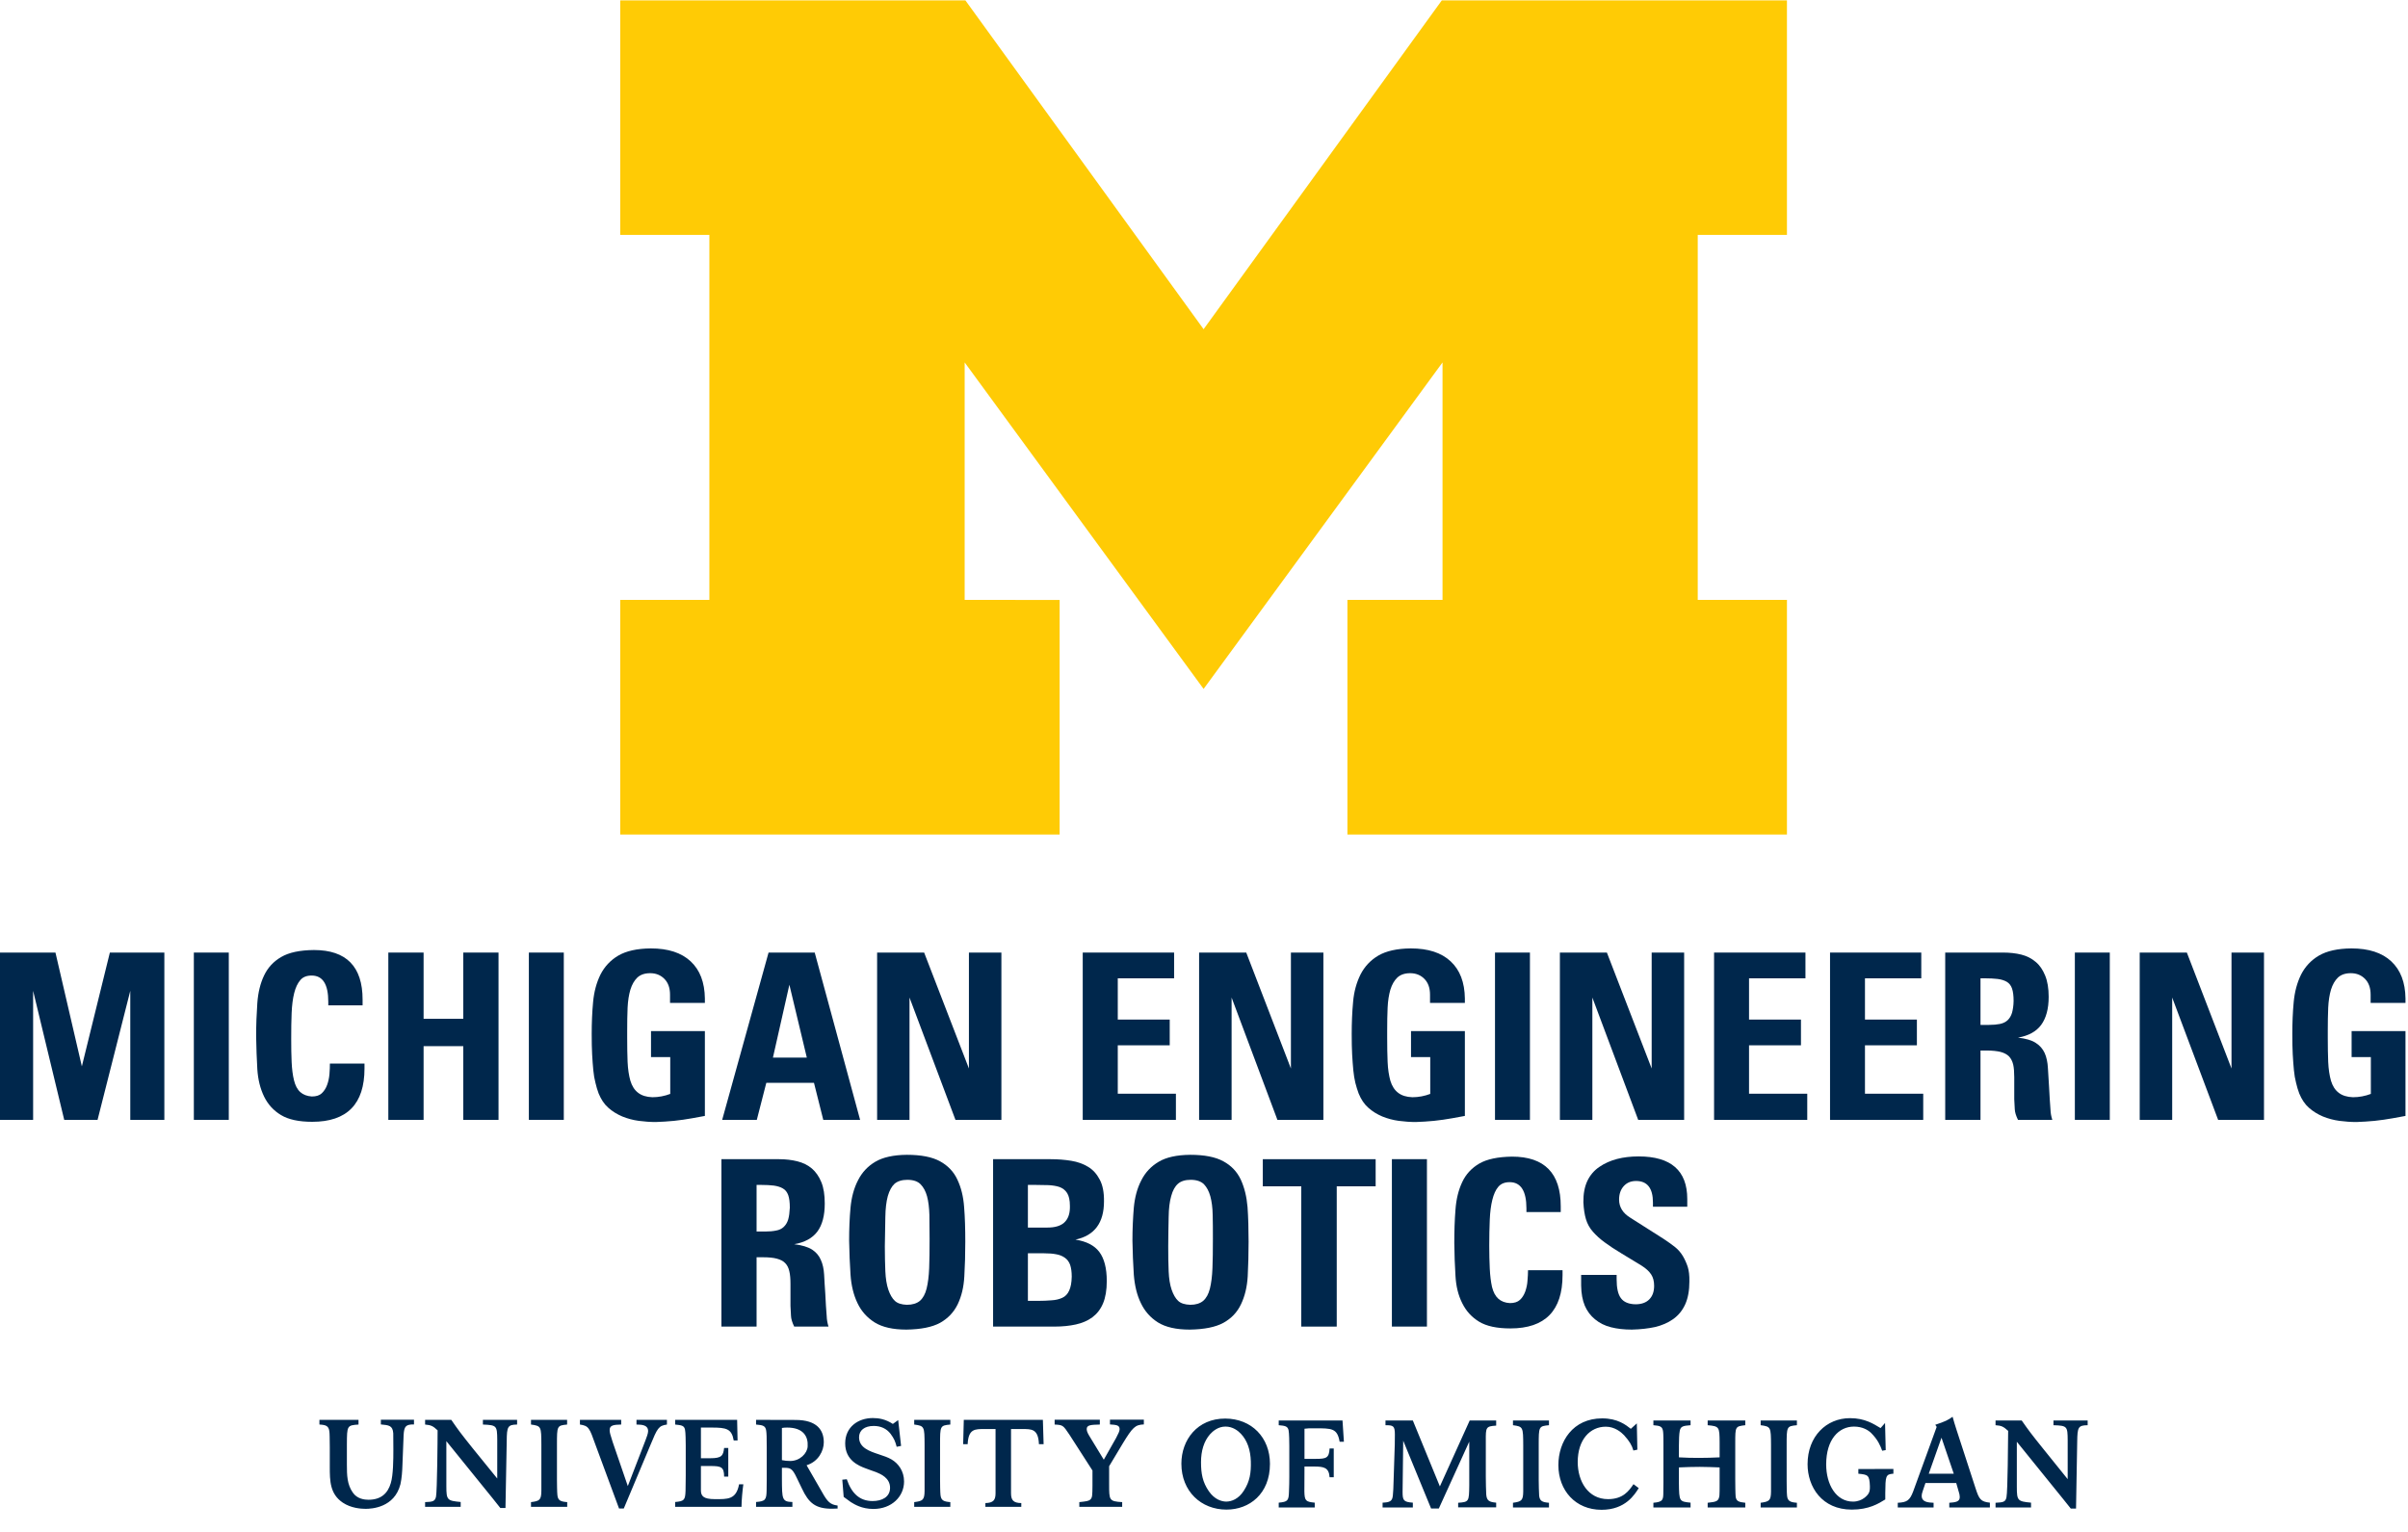 <?xml version="1.0" encoding="UTF-8" standalone="no"?>
<svg xmlns:dc="http://purl.org/dc/elements/1.1/" xmlns:cc="http://creativecommons.org/ns#" xmlns:rdf="http://www.w3.org/1999/02/22-rdf-syntax-ns#" xmlns:svg="http://www.w3.org/2000/svg" xmlns="http://www.w3.org/2000/svg" viewBox="0 0 117.333 74.667" height="74.667" width="117.333" xml:space="preserve" id="svg2" version="1.1"><defs id="defs6"/><g transform="matrix(1.333,0,0,-1.333,0,74.667)" id="g10"><g transform="scale(0.1)" id="g12"><path id="path14" style="fill:#00274c;fill-opacity:1;fill-rule:nonzero;stroke:none" d="m 712.539,8.949 v 1.711 c 2.191,0.16 3.832,0.32 3.832,2.07 0,0.629 -0.16,1.328 -0.351,1.879 l -0.942,3.281 h -11.25 l -0.937,-2.769 c -0.231,-0.672 -0.43,-1.293 -0.43,-1.961 0,-2.262 2.379,-2.422 4.34,-2.5 V 8.949 h -13.09 v 1.711 c 3.32,0.16 4.379,0.82 5.629,4.141 l 8.59,23.598 -0.508,0.781 c 3.668,1.211 4.726,1.762 6.328,2.93 0.59,-2.148 0.699,-2.418 1.41,-4.688 l 7.031,-21.602 c 1.25,-3.832 1.829,-4.769 5.188,-5.121 V 8.949 Z m -2.848,25.5 -4.652,-13.16 h 9.141 z M 599.02,16.02 c -1.442,-2.269 -4.801,-7.93 -13.59,-7.93 -9.532,0 -15.782,7.07 -15.782,16.359 0,8.602 5.274,17.07 16.012,17.07 5.668,0 8.641,-2.379 10.469,-3.82 l 2.191,1.992 0.2,-9.613 -1.45,-0.309 c -0.55,1.871 -1.371,3.352 -3.398,5.582 -1.012,1.059 -3.363,3.129 -6.684,3.129 -5.738,0 -10.269,-4.691 -10.269,-12.93 0,-7 3.75,-13.562 11.09,-13.562 5.55,0 7.66,3.09 9.3,5.473 z m 5.359,-7.07 v 1.711 c 3.59,0.32 3.633,1.101 3.633,4.141 0.039,1.141 0.039,2.269 0.039,3.398 v 13.32 c 0,2.07 0,4.141 -0.121,5.121 -0.2,1.91 -1.09,2.188 -3.551,2.379 v 1.719 h 13.59 v -1.719 c -2.66,-0.23 -3.629,-0.348 -3.949,-2.07 -0.231,-1.051 -0.309,-3.398 -0.309,-5.309 v -4.371 c 2.769,-0.16 4.687,-0.199 7.34,-0.199 2.738,0 4.847,0.078 7.539,0.199 v 5.352 c -0.039,5.777 -0.07,6.008 -4.371,6.398 v 1.719 h 13.75 V 39.02 C 634.301,38.59 634.301,38.551 634.301,32.5 V 19.102 c 0,-1.25 0.039,-5.274 0.148,-6.211 0.242,-1.68 1.172,-1.992 3.52,-2.23 V 8.949 h -13.75 v 1.711 c 3.16,0.359 4.019,0.469 4.301,2.66 0.07,0.941 0.07,2.109 0.07,4.41 v 5.859 c -2.5,0.082 -4.61,0.199 -7.219,0.199 -2.742,0 -4.891,-0.078 -7.66,-0.199 v -5.859 c 0.078,-6.602 0.16,-6.602 4.258,-7.031 V 8.949 Z m 39.211,0 v 1.711 c 3.129,0.43 3.75,0.789 3.789,4.109 v 16.949 c -0.039,6.601 -0.039,6.801 -3.789,7.301 v 1.719 h 13.25 v -1.719 c -3.75,-0.348 -3.75,-0.5 -3.75,-7.301 V 18.871 c 0,-1.141 0.031,-4.691 0.148,-5.633 0.203,-1.949 1.102,-2.379 3.602,-2.578 V 8.949 Z m -90.539,0 v 1.711 c 3.078,0.43 3.711,0.789 3.75,4.109 v 16.949 c -0.039,6.601 -0.039,6.801 -3.75,7.301 v 1.719 h 13.16 v -1.719 c -3.75,-0.348 -3.75,-0.5 -3.75,-7.301 V 18.871 c 0,-1.141 0.078,-4.691 0.16,-5.633 0.231,-1.949 1.129,-2.379 3.59,-2.578 V 8.949 Z m -20.039,0 v 1.711 c 3.976,0.281 3.976,0.469 4.058,6.328 V 33.012 L 525.941,8.551 h -2.82 L 512.93,33.359 512.699,14.648 c 0,-3.129 0.352,-3.707 3.75,-3.949 V 8.949 h -11.058 v 1.75 c 2.578,0.121 3.558,0.473 3.75,2.621 0.121,0.859 0.238,3.559 0.269,5.309 l 0.43,13.281 c 0.039,1.059 0.039,2.578 0.039,3.711 0,3.168 -0.578,3.398 -3.43,3.398 v 1.719 h 10 l 9.879,-24.098 10.902,24.098 h 9.68 v -1.867 c -3.789,-0.242 -3.82,-0.633 -3.789,-5.59 V 20.199 c 0,-2.188 0.078,-4.891 0.16,-6.527 0.199,-2.301 1.098,-2.731 3.629,-2.973 V 8.98 h -13.898 z m 196.437,0 v 1.711 c 2.66,0.16 3.641,0.199 3.992,2 0.469,2.109 0.579,20.969 0.618,24.289 -1.758,1.602 -2.457,1.922 -4.61,2.07 v 1.719 h 9.571 c 2.66,-3.789 3.25,-4.609 7.929,-10.43 l 8.871,-11.008 v 14.25 c -0.039,5.039 -0.16,5.32 -5.199,5.469 v 1.719 h 12.5 v -1.719 c -3.473,-0.039 -3.742,-0.738 -3.82,-5.93 l -0.43,-24.539 h -1.922 l -2.847,3.559 c -1.442,1.801 -2.891,3.59 -4.332,5.351 L 737.23,32.969 V 16.48 c 0,-5.109 0.348,-5.309 5.192,-5.781 V 8.949 Z M 464.219,24.879 c 0,-10.969 -7.5,-16.719 -15.899,-16.719 -9.261,0 -16.48,6.68 -16.48,16.801 0,8.668 5.82,16.52 16.051,16.488 9.609,-0.039 16.328,-6.918 16.328,-16.57 z M 448.32,11.09 c 1.84,0.039 4.379,0.898 6.328,3.949 2.231,3.441 2.692,6.562 2.582,10.742 -0.121,4.098 -1.25,7.617 -3.64,10.117 -1.012,1.09 -3,2.652 -5.66,2.621 -2.66,0 -4.61,-1.68 -5.629,-2.82 -2.223,-2.539 -3.281,-6.09 -3.281,-10.188 0,-4.141 0.55,-7.312 2.89,-10.672 2.07,-2.961 4.61,-3.75 6.41,-3.75 z m 19.102,-0.391 V 8.949 h 13.168 v 1.75 c -3.289,0.32 -3.711,0.672 -3.789,4.102 l 0.039,9.109 h 3.512 c 3.558,0 5.429,-0.359 5.668,-3.91 h 1.519 v 10.512 h -1.519 c -0.2,-3.441 -1.141,-3.793 -5,-3.793 h -4.18 v 11.012 c 1.09,0.16 1.75,0.16 3.781,0.16 6.219,0 8.207,0.039 9.07,-4.922 h 1.559 l -0.512,7.769 h -23.316 v -1.719 c 2.269,-0.191 3.277,-0.348 3.598,-1.828 0.23,-0.981 0.269,-4.492 0.269,-5.781 V 20.23 c 0,-0.82 -0.039,-4.68 -0.117,-5.43 -0.082,-3.43 -0.473,-3.781 -3.75,-4.102 z M 194.102,9.18 v 1.719 c 3.128,0.391 3.75,0.742 3.789,4.102 v 16.91 c -0.039,6.641 -0.039,6.84 -3.789,7.351 v 1.719 h 13.199 V 39.262 C 203.59,38.91 203.59,38.75 203.59,31.91 V 19.102 c 0,-1.133 0.039,-4.691 0.16,-5.621 0.199,-1.961 1.09,-2.391 3.59,-2.582 V 9.18 Z m 140.078,0 v 1.719 c 3.09,0.391 3.75,0.742 3.789,4.102 v 16.91 c -0.039,6.641 -0.039,6.84 -3.789,7.351 v 1.719 h 13.199 v -1.719 c -3.75,-0.351 -3.75,-0.512 -3.75,-7.351 V 19.102 c 0,-1.133 0.043,-4.691 0.16,-5.621 0.231,-1.961 1.133,-2.391 3.59,-2.582 V 9.18 Z m -178.789,0 v 1.719 c 2.66,0.121 3.589,0.191 3.988,1.992 0.422,2.109 0.582,20.98 0.582,24.258 -1.723,1.641 -2.461,1.91 -4.57,2.113 v 1.719 h 9.57 c 2.617,-3.789 3.238,-4.652 7.891,-10.469 l 8.91,-10.98 V 33.75 c -0.043,5.078 -0.203,5.309 -5.242,5.512 v 1.719 h 12.5 v -1.719 c -3.43,-0.043 -3.75,-0.781 -3.79,-5.941 L 184.77,8.75 h -1.879 l -2.852,3.59 c -1.449,1.801 -2.891,3.602 -4.34,5.359 l -12.539,15.5 V 16.719 c 0,-5.117 0.36,-5.309 5.238,-5.777 V 9.18 Z m 152.5,9.922 1.64,0.16 c 1.758,-5.16 4.688,-7.973 9.449,-7.973 3.36,0 6.372,1.441 6.372,4.84 0,3.641 -3.442,5.043 -5.043,5.711 -1.25,0.461 -2.579,0.891 -3.86,1.399 -2.578,0.941 -7.5,2.973 -7.5,9.141 0,5.941 4.68,9.262 10.11,9.262 2.152,0 4.613,-0.391 7.312,-2.152 l 1.949,1.41 1.059,-9.449 -1.609,-0.32 c -0.54,2.07 -0.969,3.012 -2.219,4.731 -1.492,1.949 -3.641,2.891 -6.172,2.891 -3.399,0 -5.359,-1.641 -5.359,-4.141 0,-3.789 3.71,-5.078 7.269,-6.25 1.801,-0.59 3.281,-1.09 4.57,-1.84 2.539,-1.48 4.61,-4.289 4.61,-8.078 0,-5.512 -4.528,-10.043 -11.207,-10.043 -4.301,0 -6.961,1.723 -8.242,2.5 l -2.622,1.91 z m 52.308,-9.922 v 1.371 c 2.922,0.07 3.711,1.09 3.711,3.629 v 23.441 h -3.949 c -3.59,0 -5.981,0.109 -6.25,-5.551 h -1.641 l 0.231,8.91 h 28.91 l 0.269,-8.91 h -1.71 c -0.239,5.66 -2.661,5.551 -6.219,5.551 H 369.57 V 14.18 c 0,-2.539 0.821,-3.59 3.75,-3.629 V 9.18 Z M 131.051,40.98 v -1.719 c -4.211,-0.281 -4.211,-0.434 -4.25,-7.23 v -7.461 c 0,-3.871 0.078,-7.191 2.148,-10.16 1.602,-2.379 4.371,-2.648 5.742,-2.648 4.571,0 7.071,2.34 8.161,6.09 0.898,2.969 0.937,8.559 0.937,12.226 0,1.172 0,4.961 -0.039,5.973 -0.199,2.93 -1.68,2.969 -4.531,3.25 v 1.719 h 12.109 v -1.719 c -2.969,0.039 -3.598,-0.672 -3.789,-3.832 -0.039,-0.738 -0.391,-9.57 -0.43,-10.938 -0.078,-2.422 -0.23,-4.801 -0.738,-7.109 -2.191,-8.551 -10.512,-8.98 -12.742,-8.98 -1.719,0 -5.348,0.27 -8.32,2.258 -4.719,3.172 -4.758,7.973 -4.758,13.09 v 7.191 c -0.039,3.43 -0.039,5 -0.16,5.781 -0.231,1.988 -1.25,2.379 -3.629,2.5 v 1.719 z m 112.738,0 v -1.719 c -3.051,-0.434 -3.48,-1.293 -6.09,-7.621 L 228.012,8.551 h -1.723 l -8.668,23.438 c -2.152,6.062 -2.422,6.801 -5.633,7.273 v 1.719 h 15.082 v -1.719 c -2.582,-0.082 -4.218,-0.16 -4.218,-1.992 0,-0.941 0.238,-1.68 1.097,-4.379 l 5.539,-16.129 6.453,16.719 c 0.43,1.129 0.969,2.539 0.969,3.359 0,2.301 -2.262,2.379 -4.25,2.422 v 1.719 z M 394.531,9.18 v 1.719 c 2.457,0.274 3.438,0.352 4.059,0.981 0.711,0.699 0.711,1.52 0.75,5 v 5.582 l -8.442,13.129 c -2.308,3.43 -2.347,3.512 -5.386,3.672 v 1.758 h 16.519 v -1.758 c -3.32,-0.082 -4.801,-0.16 -4.801,-1.684 0,-0.898 0.579,-1.879 1.399,-3.199 l 4.851,-7.969 4.489,7.93 c 0.82,1.559 1.293,2.5 1.293,3.238 0,1.524 -1.332,1.562 -3.524,1.723 v 1.75 h 12.383 v -1.75 c -3.199,-0.121 -4.101,-1.062 -7.73,-7 l -4.961,-8.281 v -6.641 c 0,-5.777 0,-6.207 4.769,-6.481 V 9.18 Z m -123.48,0 c 0,2.301 0.359,6.09 0.668,8.242 h -1.559 c -1.058,-5.703 -4.262,-5.434 -8.871,-5.434 -4.219,0 -5.078,1.172 -5.078,3.242 v 8.871 h 3.437 c 3.903,0 5.043,-0.312 5.043,-3.871 h 1.52 v 10.469 h -1.52 c -0.312,-2.809 -0.902,-3.75 -5,-3.75 h -3.48 v 11.211 h 3.91 c 5.43,0 7.34,-0.43 8.078,-4.719 h 1.41 l -0.16,7.539 h -22.648 v -1.719 c 2.301,-0.242 3.277,-0.351 3.59,-1.84 0.23,-0.973 0.269,-4.492 0.269,-5.742 v -11.168 c 0,-0.863 -0.039,-4.691 -0.07,-5.473 -0.121,-3.438 -0.512,-3.789 -3.789,-4.098 V 9.18 Z M 692.109,23.012 v -1.723 c -2.89,-0.16 -2.89,-0.981 -2.968,-7.027 V 11.879 C 686.68,10.352 683.16,8.16 676.91,8.16 c -10.93,0 -16.172,8.289 -16.172,16.609 0,10.191 6.883,16.832 15.512,16.832 5.43,0 8.551,-2.07 11.172,-3.633 l 1.637,1.871 0.242,-9.918 -1.289,-0.231 c -0.672,1.867 -1.602,4.059 -4.032,6.481 -1.05,1.02 -3.082,2.348 -6.281,2.348 -5.551,0 -10.16,-4.691 -10.16,-13.828 0,-7.312 3.59,-13.602 9.801,-13.602 3.558,0 5.359,2.5 5.512,2.699 0.589,0.82 0.699,1.601 0.668,2.973 -0.161,4.059 -0.711,4.18 -4.219,4.527 v 1.723 z M 285.82,26.25 c 0.821,-0.199 2.032,-0.309 2.969,-0.309 3.59,-0.043 6.332,2.809 6.441,5.348 0.239,3.672 -1.64,6.871 -7.5,6.871 -0.781,0 -1.281,-0.039 -1.91,-0.148 z m 0,-6.949 c 0.039,-7.312 0.039,-8.281 3.828,-8.359 V 9.18 h -13.277 v 1.762 c 3.43,0.27 3.789,0.82 3.859,4.258 0.04,1.281 0.04,2.77 0.04,4.062 v 11.52 c 0,3.828 -0.04,5.16 -0.192,6.207 -0.238,1.762 -1.098,2.07 -3.707,2.273 v 1.719 l 14.449,-0.039 c 7.809,0 10.309,-3.711 10.309,-8.172 0,-3.039 -1.91,-7.031 -6.289,-8.391 l 5.629,-9.77 c 2.07,-3.75 3.121,-4.609 5.703,-4.961 V 8.551 c -0.66,-0.031 -1.371,-0.07 -2.07,-0.07 -6.012,0 -8.481,2.07 -10.981,7.418 l -1.793,3.711 c -1.879,4.019 -2.5,3.832 -5.508,3.832 z"/><path id="path16" style="fill:#ffcb05;fill-opacity:1;fill-rule:nonzero;stroke:none" d="m 439.961,308.238 -87.34,119.383 v -86.84 H 387.34 V 255 H 226.719 v 85.781 h 32.582 V 474.262 H 226.719 V 560 H 352.891 L 439.961,439.77 527.031,560 H 653.199 V 474.262 H 620.59 V 340.781 h 32.609 V 255 h -160.66 v 85.781 h 34.762 v 86.84 z"/><path id="path18" style="fill:#00274c;fill-opacity:1;fill-rule:nonzero;stroke:none" d="m 47.621,150.66 v 47.192 L 35.66,150.66 H 23.48 L 12.109,197.852 V 150.66 H 0 v 61.18 h 20.27 l 9.652,-41.61 10.238,41.61 h 19.918 v -61.18 z"/><path id="path20" style="fill:#00274c;fill-opacity:1;fill-rule:nonzero;stroke:none" d="M 70.859,150.672 H 83.629 V 211.84 H 70.859 Z"/><path id="path22" style="fill:#00274c;fill-opacity:1;fill-rule:nonzero;stroke:none" d="m 133.238,169.449 c 0,-12.969 -6.359,-19.488 -19.097,-19.488 -4.879,0 -8.711,0.82 -11.411,2.461 -2.73,1.637 -4.8,3.906 -6.21,6.797 -1.398,2.89 -2.219,6.211 -2.461,10 -0.231,3.793 -0.348,7.769 -0.43,11.953 0,4.297 0.16,8.359 0.43,12.187 0.281,3.871 1.102,7.231 2.461,10.082 1.371,2.887 3.441,5.149 6.29,6.789 2.812,1.649 6.8,2.5 11.961,2.54 11.832,0 17.769,-6.051 17.769,-18.122 v -2.109 H 120 v 1.332 c 0,6.399 -2.031,9.57 -6.09,9.57 -1.801,0 -3.211,-0.55 -4.14,-1.679 -0.981,-1.141 -1.719,-2.703 -2.231,-4.731 -0.508,-2.031 -0.82,-4.492 -0.937,-7.301 -0.122,-2.82 -0.153,-5.98 -0.153,-9.5 0,-3.039 0.031,-5.851 0.153,-8.39 0.117,-2.539 0.386,-4.77 0.859,-6.68 0.469,-1.922 1.211,-3.359 2.309,-4.34 1.05,-0.941 2.46,-1.48 4.21,-1.601 1.61,0 2.821,0.39 3.641,1.172 0.859,0.82 1.52,1.839 1.949,3.05 0.469,1.25 0.739,2.579 0.86,3.981 0.121,1.449 0.16,2.699 0.16,3.828 h 12.648 z"/><path id="path24" style="fill:#00274c;fill-opacity:1;fill-rule:nonzero;stroke:none" d="m 169.34,150.66 v 26.961 h -14.5 V 150.66 h -12.891 v 61.18 h 12.891 v -24.219 h 14.5 v 24.219 h 12.89 v -61.18 z"/><path id="path26" style="fill:#00274c;fill-opacity:1;fill-rule:nonzero;stroke:none" d="m 193.32,150.672 h 12.77 V 211.84 H 193.32 Z"/><path id="path28" style="fill:#00274c;fill-opacity:1;fill-rule:nonzero;stroke:none" d="m 252.969,151.25 c -2.149,-0.391 -4.34,-0.699 -6.598,-0.941 -2.269,-0.231 -4.492,-0.348 -6.68,-0.43 -2.031,0 -4.101,0.16 -6.211,0.43 -2.07,0.281 -4.101,0.82 -6.019,1.601 -1.91,0.82 -3.59,1.84 -5.082,3.168 -1.481,1.293 -2.649,3.043 -3.551,5.231 -0.469,1.25 -0.859,2.543 -1.168,3.91 -0.359,1.371 -0.629,2.89 -0.781,4.57 -0.16,1.723 -0.32,3.633 -0.43,5.781 -0.121,2.149 -0.16,4.649 -0.16,7.539 0,4.063 0.16,7.969 0.512,11.68 0.347,3.75 1.25,7.07 2.687,10 1.492,2.93 3.672,5.27 6.532,6.949 2.89,1.684 6.832,2.582 11.871,2.621 6.328,0 11.168,-1.558 14.57,-4.73 3.398,-3.16 5.117,-7.688 5.199,-13.551 v -1.637 h -12.738 v 2.969 c 0,2.461 -0.66,4.371 -2.031,5.781 -1.371,1.399 -3.09,2.11 -5.231,2.11 -2,0 -3.558,-0.551 -4.691,-1.602 -1.129,-1.097 -1.949,-2.539 -2.539,-4.418 -0.551,-1.871 -0.899,-4.062 -1.02,-6.601 -0.109,-2.539 -0.148,-5.309 -0.148,-8.321 v -2.621 c 0,-3.277 0.039,-6.25 0.148,-8.898 0.121,-2.66 0.469,-4.93 1.02,-6.879 0.59,-1.91 1.48,-3.359 2.808,-4.371 1.293,-1.02 3.051,-1.57 5.242,-1.641 2.258,0 4.45,0.43 6.52,1.211 v 13.469 h -7.031 v 9.492 h 19.691 v -31.012 z"/><path id="path30" style="fill:#00274c;fill-opacity:1;fill-rule:nonzero;stroke:none" d="m 300.941,150.66 -3.402,13.559 h -17.418 l -3.48,-13.559 H 263.98 l 16.961,61.18 h 16.868 l 16.601,-61.18 z m -12.39,49.418 -6.012,-26.637 h 12.383 z"/><path id="path32" style="fill:#00274c;fill-opacity:1;fill-rule:nonzero;stroke:none" d="m 349.262,150.66 -16.801,44.731 V 150.66 h -11.84 v 61.18 h 17.188 l 16.371,-42.391 v 42.391 h 11.871 v -61.18 z"/><path id="path34" style="fill:#00274c;fill-opacity:1;fill-rule:nonzero;stroke:none" d="m 395.781,150.66 v 61.18 h 33.399 v -9.418 H 408.59 V 187.34 h 18.988 v -9.41 H 408.59 v -17.7 h 21.25 v -9.57 z"/><path id="path36" style="fill:#00274c;fill-opacity:1;fill-rule:nonzero;stroke:none" d="m 466.949,150.66 -16.75,44.731 V 150.66 H 438.32 v 61.18 h 17.231 l 16.328,-42.391 v 42.391 h 11.871 v -61.18 z"/><path id="path38" style="fill:#00274c;fill-opacity:1;fill-rule:nonzero;stroke:none" d="m 530.781,151.25 c -2.152,-0.391 -4.332,-0.699 -6.601,-0.941 -2.27,-0.231 -4.489,-0.348 -6.68,-0.43 -2.031,0 -4.102,0.16 -6.211,0.43 -2.07,0.281 -4.098,0.82 -6.019,1.601 -1.911,0.82 -3.59,1.84 -5.071,3.168 -1.488,1.293 -2.66,3.043 -3.558,5.231 -0.469,1.25 -0.86,2.543 -1.211,3.91 -0.309,1.371 -0.59,2.89 -0.739,4.57 -0.16,1.723 -0.312,3.633 -0.429,5.781 -0.121,2.149 -0.16,4.649 -0.16,7.539 0,4.063 0.16,7.969 0.507,11.68 0.313,3.75 1.25,7.07 2.692,10 1.488,2.93 3.679,5.27 6.527,6.949 2.891,1.684 6.832,2.582 11.871,2.621 6.332,0 11.18,-1.558 14.571,-4.73 3.402,-3.16 5.121,-7.688 5.199,-13.551 v -1.637 H 522.73 v 2.969 c 0,2.461 -0.66,4.371 -2.031,5.781 -1.359,1.399 -3.121,2.11 -5.23,2.11 -1.989,0 -3.559,-0.551 -4.688,-1.602 -1.133,-1.097 -1.953,-2.539 -2.543,-4.418 -0.539,-1.871 -0.898,-4.062 -1.008,-6.601 -0.121,-2.539 -0.16,-5.309 -0.16,-8.321 v -2.621 c 0,-3.277 0.039,-6.25 0.16,-8.898 0.11,-2.66 0.469,-4.93 1.008,-6.879 0.59,-1.91 1.492,-3.359 2.813,-4.371 1.289,-1.02 3.051,-1.57 5.238,-1.641 2.262,0 4.449,0.43 6.52,1.211 v 13.469 h -7.028 v 9.492 h 19.688 v -31.012 z"/><path id="path40" style="fill:#00274c;fill-opacity:1;fill-rule:nonzero;stroke:none" d="m 546.48,150.672 h 12.77 V 211.84 H 546.48 Z"/><path id="path42" style="fill:#00274c;fill-opacity:1;fill-rule:nonzero;stroke:none" d="M 598.828,150.66 582.07,195.391 V 150.66 h -11.871 v 61.18 h 17.18 l 16.371,-42.391 v 42.391 h 11.871 v -61.18 z"/><path id="path44" style="fill:#00274c;fill-opacity:1;fill-rule:nonzero;stroke:none" d="m 626.559,150.66 v 61.18 h 33.402 v -9.418 H 639.34 V 187.34 h 18.98 v -9.41 h -18.98 v -17.7 h 21.281 v -9.57 z"/><path id="path46" style="fill:#00274c;fill-opacity:1;fill-rule:nonzero;stroke:none" d="m 668.949,150.66 v 61.18 h 33.352 v -9.418 H 681.719 V 187.34 h 18.98 v -9.41 h -18.98 v -17.7 h 21.293 v -9.57 z"/><path id="path48" style="fill:#00274c;fill-opacity:1;fill-rule:nonzero;stroke:none" d="m 737.66,150.66 c -0.75,1.531 -1.14,2.82 -1.18,3.91 -0.07,1.051 -0.109,2.27 -0.191,3.629 v 8.051 c 0,1.871 -0.117,3.441 -0.391,4.648 -0.308,1.25 -0.82,2.223 -1.519,2.973 -0.75,0.738 -1.758,1.289 -3.09,1.641 -1.289,0.308 -2.93,0.508 -5,0.508 h -2.34 v -25.36 h -12.898 v 61.18 h 21.097 c 2.422,0 4.692,-0.238 6.723,-0.75 2.027,-0.5 3.75,-1.399 5.231,-2.649 1.488,-1.211 2.617,-2.89 3.476,-5 0.863,-2.07 1.293,-4.691 1.293,-7.781 0,-4.41 -0.941,-7.808 -2.742,-10.269 -1.789,-2.422 -4.609,-3.981 -8.469,-4.653 2.891,-0.347 5.07,-0.968 6.52,-1.949 1.48,-0.937 2.539,-2.187 3.242,-3.711 0.668,-1.527 1.058,-3.359 1.168,-5.43 0.121,-2.109 0.281,-4.449 0.43,-7.027 l 0.242,-4.34 c 0.117,-1.25 0.187,-2.5 0.269,-3.832 0.039,-1.289 0.27,-2.539 0.668,-3.789 z m -1.609,43.481 c 0,1.91 -0.192,3.437 -0.582,4.57 -0.391,1.129 -1.059,1.949 -1.949,2.461 -0.899,0.508 -2,0.859 -3.321,1.019 -1.289,0.149 -2.777,0.231 -4.5,0.231 h -1.75 v -17.031 h 3.121 c 1.52,0 2.852,0.121 3.981,0.347 1.14,0.242 2.07,0.672 2.82,1.371 0.699,0.661 1.25,1.563 1.598,2.692 0.312,1.14 0.551,2.578 0.582,4.34 z"/><path id="path50" style="fill:#00274c;fill-opacity:1;fill-rule:nonzero;stroke:none" d="m 758.441,150.672 h 12.77 V 211.84 H 758.441 Z"/><path id="path52" style="fill:#00274c;fill-opacity:1;fill-rule:nonzero;stroke:none" d="m 810.82,150.66 -16.8,44.731 V 150.66 h -11.872 v 61.18 h 17.231 l 16.32,-42.391 v 42.391 h 11.879 v -61.18 z"/><path id="path54" style="fill:#00274c;fill-opacity:1;fill-rule:nonzero;stroke:none" d="m 874.609,151.25 c -2.148,-0.391 -4.339,-0.699 -6.597,-0.941 -2.274,-0.231 -4.492,-0.348 -6.684,-0.43 -2.027,0 -4.098,0.16 -6.207,0.43 -2.07,0.281 -4.101,0.82 -6.019,1.601 -1.911,0.82 -3.59,1.84 -5.082,3.168 -1.481,1.293 -2.649,3.043 -3.551,5.231 -0.469,1.25 -0.86,2.543 -1.168,3.91 -0.352,1.371 -0.629,2.89 -0.781,4.57 -0.161,1.723 -0.321,3.633 -0.43,5.781 -0.121,2.149 -0.16,4.649 -0.16,7.539 0,4.063 0.16,7.969 0.511,11.68 0.348,3.75 1.25,7.07 2.688,10 1.492,2.93 3.672,5.27 6.531,6.949 2.891,1.684 6.828,2.582 11.871,2.621 6.328,0 11.168,-1.558 14.571,-4.73 3.398,-3.16 5.117,-7.688 5.199,-13.551 v -1.637 h -12.742 v 2.969 c 0,2.461 -0.661,4.371 -2.028,5.781 -1.371,1.399 -3.082,2.11 -5.23,2.11 -2,0 -3.563,-0.551 -4.692,-1.602 -1.129,-1.097 -1.949,-2.539 -2.539,-4.418 -0.55,-1.871 -0.898,-4.062 -1.019,-6.601 -0.11,-2.539 -0.153,-5.309 -0.153,-8.321 v -2.621 c 0,-3.277 0.043,-6.25 0.153,-8.898 0.121,-2.66 0.469,-4.93 1.019,-6.879 0.59,-1.91 1.481,-3.359 2.809,-4.371 1.293,-1.02 3.051,-1.57 5.242,-1.641 2.258,0 4.449,0.43 6.52,1.211 v 13.469 h -7.032 v 9.492 h 19.692 v -31.012 z"/><path id="path56" style="fill:#00274c;fill-opacity:1;fill-rule:nonzero;stroke:none" d="m 290.309,75.078 c -0.739,1.524 -1.129,2.852 -1.168,3.902 -0.082,1.098 -0.121,2.309 -0.192,3.68 v 8.039 c 0,1.84 -0.121,3.402 -0.429,4.652 -0.282,1.25 -0.79,2.227 -1.532,2.969 -0.699,0.738 -1.718,1.25 -3.039,1.602 -1.289,0.348 -2.969,0.508 -5,0.508 h -2.39 V 75.078 h -12.848 v 61.211 h 21.09 c 2.429,0 4.648,-0.269 6.679,-0.777 2.04,-0.512 3.79,-1.371 5.282,-2.621 1.437,-1.25 2.617,-2.891 3.468,-5 0.86,-2.071 1.25,-4.692 1.25,-7.813 0,-4.379 -0.89,-7.808 -2.691,-10.238 -1.801,-2.418 -4.648,-3.981 -8.48,-4.641 2.89,-0.359 5.043,-1.019 6.531,-1.961 1.48,-0.968 2.539,-2.218 3.199,-3.75 0.699,-1.52 1.09,-3.316 1.211,-5.43 0.121,-2.07 0.23,-4.41 0.43,-7.027 l 0.23,-4.301 c 0.121,-1.25 0.199,-2.531 0.281,-3.82 0.039,-1.289 0.27,-2.582 0.661,-3.832 z m -1.598,43.473 c 0,1.961 -0.191,3.48 -0.59,4.609 -0.422,1.141 -1.051,1.918 -1.949,2.43 -0.902,0.539 -2.031,0.859 -3.32,1.051 -1.293,0.16 -2.813,0.238 -4.493,0.238 h -1.8 V 109.84 h 3.171 c 1.52,0 2.848,0.121 3.981,0.359 1.129,0.192 2.07,0.66 2.769,1.321 0.75,0.71 1.29,1.601 1.641,2.742 0.32,1.129 0.508,2.578 0.59,4.289 z"/><path id="path58" style="fill:#00274c;fill-opacity:1;fill-rule:nonzero;stroke:none" d="m 352.852,106.09 c 0,-4.488 -0.122,-8.711 -0.352,-12.61 -0.199,-3.91 -1.02,-7.309 -2.422,-10.242 -1.449,-2.969 -3.598,-5.188 -6.449,-6.789 -2.891,-1.57 -6.988,-2.391 -12.301,-2.469 -4.957,0 -8.828,0.898 -11.598,2.621 -2.781,1.758 -4.89,4.098 -6.289,7.07 -1.41,2.93 -2.269,6.406 -2.543,10.387 -0.277,4.031 -0.429,8.171 -0.507,12.461 0,4.261 0.16,8.281 0.507,12.031 0.352,3.789 1.25,7.148 2.731,10 1.449,2.898 3.562,5.16 6.332,6.801 2.769,1.636 6.641,2.5 11.519,2.539 5.2,0 9.258,-0.782 12.149,-2.379 2.851,-1.563 5,-3.793 6.332,-6.684 1.367,-2.887 2.187,-6.207 2.461,-10 0.308,-3.789 0.43,-8.008 0.43,-12.738 z m -13.051,0.941 c 0,3.278 -0.031,6.25 -0.071,8.91 -0.082,2.649 -0.351,4.918 -0.859,6.789 -0.512,1.84 -1.293,3.321 -2.391,4.418 -1.05,1.051 -2.652,1.602 -4.8,1.602 -2.032,0 -3.59,-0.512 -4.692,-1.449 -1.047,-0.973 -1.867,-2.461 -2.457,-4.492 -0.551,-2.028 -0.859,-4.571 -0.902,-7.61 -0.078,-3.051 -0.109,-6.648 -0.188,-10.789 0,-3.43 0.079,-6.48 0.188,-9.14 0.121,-2.648 0.473,-4.879 1.101,-6.719 0.622,-1.789 1.399,-3.16 2.379,-4.062 0.942,-0.898 2.422,-1.367 4.371,-1.438 2.04,0 3.641,0.5 4.77,1.438 1.129,0.981 1.949,2.461 2.461,4.492 0.508,2.039 0.82,4.539 0.937,7.469 0.122,2.93 0.153,6.481 0.153,10.582 z"/><path id="path60" style="fill:#00274c;fill-opacity:1;fill-rule:nonzero;stroke:none" d="m 404.57,91.719 c 0,-3.277 -0.468,-6.02 -1.371,-8.168 -0.898,-2.141 -2.219,-3.82 -3.898,-5.07 -1.68,-1.25 -3.711,-2.109 -6.02,-2.621 -2.301,-0.508 -4.922,-0.781 -7.812,-0.781 h -22.457 v 61.211 h 21.047 c 2.66,0 5.16,-0.199 7.543,-0.59 2.347,-0.39 4.418,-1.129 6.168,-2.219 1.761,-1.058 3.171,-2.621 4.218,-4.652 1.102,-2.027 1.602,-4.687 1.563,-7.969 0,-7.847 -3.473,-12.5 -10.43,-13.98 3.988,-0.629 6.918,-2.109 8.719,-4.5 1.789,-2.379 2.73,-5.93 2.73,-10.66 z m -13.48,27.543 c 0,2.027 -0.352,3.59 -1.012,4.648 -0.699,1.09 -1.637,1.789 -2.808,2.219 -1.18,0.391 -2.5,0.59 -3.989,0.672 -1.48,0.039 -3.011,0.078 -4.57,0.078 h -2.973 v -15.59 h 7.192 c 2.66,0 4.691,0.59 6.019,1.762 1.36,1.211 2.071,2.969 2.141,5.347 z m 0.672,-25.942 c 0,1.758 -0.203,3.199 -0.59,4.34 -0.391,1.09 -1.051,1.988 -1.953,2.61 -0.899,0.628 -1.949,1.058 -3.129,1.25 -1.211,0.242 -2.649,0.359 -4.41,0.359 h -5.942 V 84.488 h 3.641 c 1.871,0 3.551,0.082 5,0.203 1.48,0.078 2.769,0.387 3.902,0.898 1.129,0.5 1.989,1.399 2.539,2.648 0.59,1.25 0.899,2.934 0.942,5.082 z"/><path id="path62" style="fill:#00274c;fill-opacity:1;fill-rule:nonzero;stroke:none" d="m 456.41,106.09 c 0,-4.488 -0.121,-8.711 -0.32,-12.61 -0.231,-3.91 -1.051,-7.309 -2.461,-10.242 -1.399,-2.969 -3.551,-5.188 -6.438,-6.789 -2.89,-1.57 -6.992,-2.391 -12.312,-2.469 -4.957,0 -8.828,0.898 -11.598,2.621 -2.769,1.758 -4.84,4.098 -6.25,7.07 -1.441,2.93 -2.261,6.406 -2.582,10.387 -0.269,4.031 -0.429,8.171 -0.5,12.461 0,4.261 0.192,8.281 0.5,12.031 0.352,3.789 1.25,7.148 2.742,10 1.438,2.898 3.59,5.16 6.36,6.801 2.738,1.636 6.609,2.5 11.527,2.539 5.192,0 9.223,-0.782 12.113,-2.379 2.887,-1.563 5,-3.793 6.36,-6.684 1.328,-2.887 2.148,-6.207 2.469,-10 0.269,-3.789 0.39,-8.008 0.39,-12.738 z m -13.051,0.941 c 0,3.278 0,6.25 -0.078,8.91 -0.043,2.649 -0.351,4.918 -0.859,6.789 -0.512,1.84 -1.293,3.321 -2.344,4.418 -1.098,1.051 -2.699,1.602 -4.848,1.602 -2.031,0 -3.589,-0.512 -4.64,-1.449 -1.102,-0.973 -1.918,-2.461 -2.469,-4.492 -0.582,-2.028 -0.891,-4.571 -0.93,-7.61 -0.082,-3.051 -0.121,-6.648 -0.16,-10.789 0,-3.43 0.039,-6.48 0.16,-9.14 0.11,-2.648 0.469,-4.879 1.09,-6.719 0.629,-1.789 1.41,-3.16 2.379,-4.062 0.942,-0.898 2.43,-1.367 4.418,-1.438 2.031,0 3.594,0.5 4.723,1.438 1.14,0.981 1.961,2.461 2.469,4.492 0.5,2.039 0.82,4.539 0.929,7.469 0.121,2.93 0.16,6.481 0.16,10.582 z"/><path id="path64" style="fill:#00274c;fill-opacity:1;fill-rule:nonzero;stroke:none" d="M 488.629,126.371 V 75.078 H 475.66 v 51.293 h -14.058 v 9.918 h 41.25 v -9.918 z"/><path id="path66" style="fill:#00274c;fill-opacity:1;fill-rule:nonzero;stroke:none" d="m 508.789,75.078 h 12.812 V 136.289 H 508.789 Z"/><path id="path68" style="fill:#00274c;fill-opacity:1;fill-rule:nonzero;stroke:none" d="m 571.172,93.91 c 0,-13.012 -6.371,-19.5 -19.063,-19.5 -4.918,0 -8.75,0.82 -11.449,2.469 -2.691,1.641 -4.762,3.902 -6.172,6.793 -1.437,2.848 -2.258,6.207 -2.457,10 -0.23,3.75 -0.39,7.738 -0.429,11.918 0,4.289 0.117,8.39 0.429,12.219 0.27,3.832 1.09,7.191 2.457,10.082 1.332,2.89 3.442,5.16 6.25,6.8 2.813,1.637 6.801,2.457 11.961,2.539 11.871,0 17.813,-6.058 17.813,-18.171 v -2.11 h -12.543 v 1.371 c 0,6.371 -2.071,9.571 -6.129,9.571 -1.801,0 -3.168,-0.551 -4.141,-1.68 -0.98,-1.133 -1.679,-2.731 -2.187,-4.762 -0.512,-2.039 -0.821,-4.461 -0.942,-7.269 -0.121,-2.852 -0.191,-6.02 -0.191,-9.489 0,-3.05 0.07,-5.863 0.191,-8.402 0.121,-2.539 0.391,-4.77 0.821,-6.719 0.468,-1.91 1.25,-3.359 2.308,-4.301 1.09,-0.969 2.5,-1.52 4.25,-1.598 1.571,0 2.781,0.387 3.641,1.168 0.859,0.781 1.48,1.801 1.949,3.051 0.43,1.25 0.742,2.578 0.82,3.988 0.121,1.402 0.192,2.691 0.192,3.82 h 12.621 z"/><path id="path70" style="fill:#00274c;fill-opacity:1;fill-rule:nonzero;stroke:none" d="m 617.539,91.602 c 0,-3.32 -0.508,-6.09 -1.519,-8.363 -1.02,-2.258 -2.5,-4.059 -4.418,-5.43 -1.911,-1.359 -4.141,-2.297 -6.602,-2.887 -2.5,-0.543 -5.309,-0.863 -8.48,-0.941 -2.848,0 -5.391,0.281 -7.649,0.859 -2.23,0.551 -4.18,1.531 -5.82,2.891 -1.641,1.328 -2.891,3.008 -3.75,5 -0.821,1.961 -1.289,4.418 -1.332,7.348 v 3.902 h 12.972 v -1.602 c 0,-3.199 0.508,-5.539 1.598,-6.949 1.051,-1.41 2.852,-2.148 5.313,-2.191 2.148,0 3.828,0.59 5,1.762 1.207,1.211 1.796,2.852 1.796,5 0,1.641 -0.347,3.051 -1.097,4.18 -0.742,1.129 -1.949,2.231 -3.629,3.281 l -7.152,4.34 c -2.418,1.437 -4.489,2.808 -6.168,4.058 -1.723,1.25 -3.122,2.539 -4.332,3.911 -1.18,1.32 -2.04,2.89 -2.54,4.57 -0.511,1.68 -0.82,3.75 -0.941,6.172 -0.039,3.039 0.43,5.66 1.441,7.808 1.02,2.149 2.5,3.871 4.418,5.16 1.911,1.321 4.063,2.258 6.442,2.891 2.39,0.617 5,0.93 7.89,0.93 11.84,0 17.782,-5.192 17.782,-15.582 v -2.809 h -12.543 v 1.52 c 0,5.269 -2.071,7.89 -6.168,7.89 -1.879,0 -3.36,-0.621 -4.5,-1.871 -1.129,-1.25 -1.711,-2.898 -1.711,-4.929 0,-2.77 1.398,-5 4.18,-6.68 l 12.101,-7.692 c 1.57,-1.058 2.969,-2.027 4.149,-2.968 1.21,-0.981 2.14,-2.071 2.89,-3.321 0.738,-1.25 1.32,-2.578 1.789,-3.98 0.43,-1.41 0.629,-3.168 0.59,-5.277 z"/></g></g></svg>
